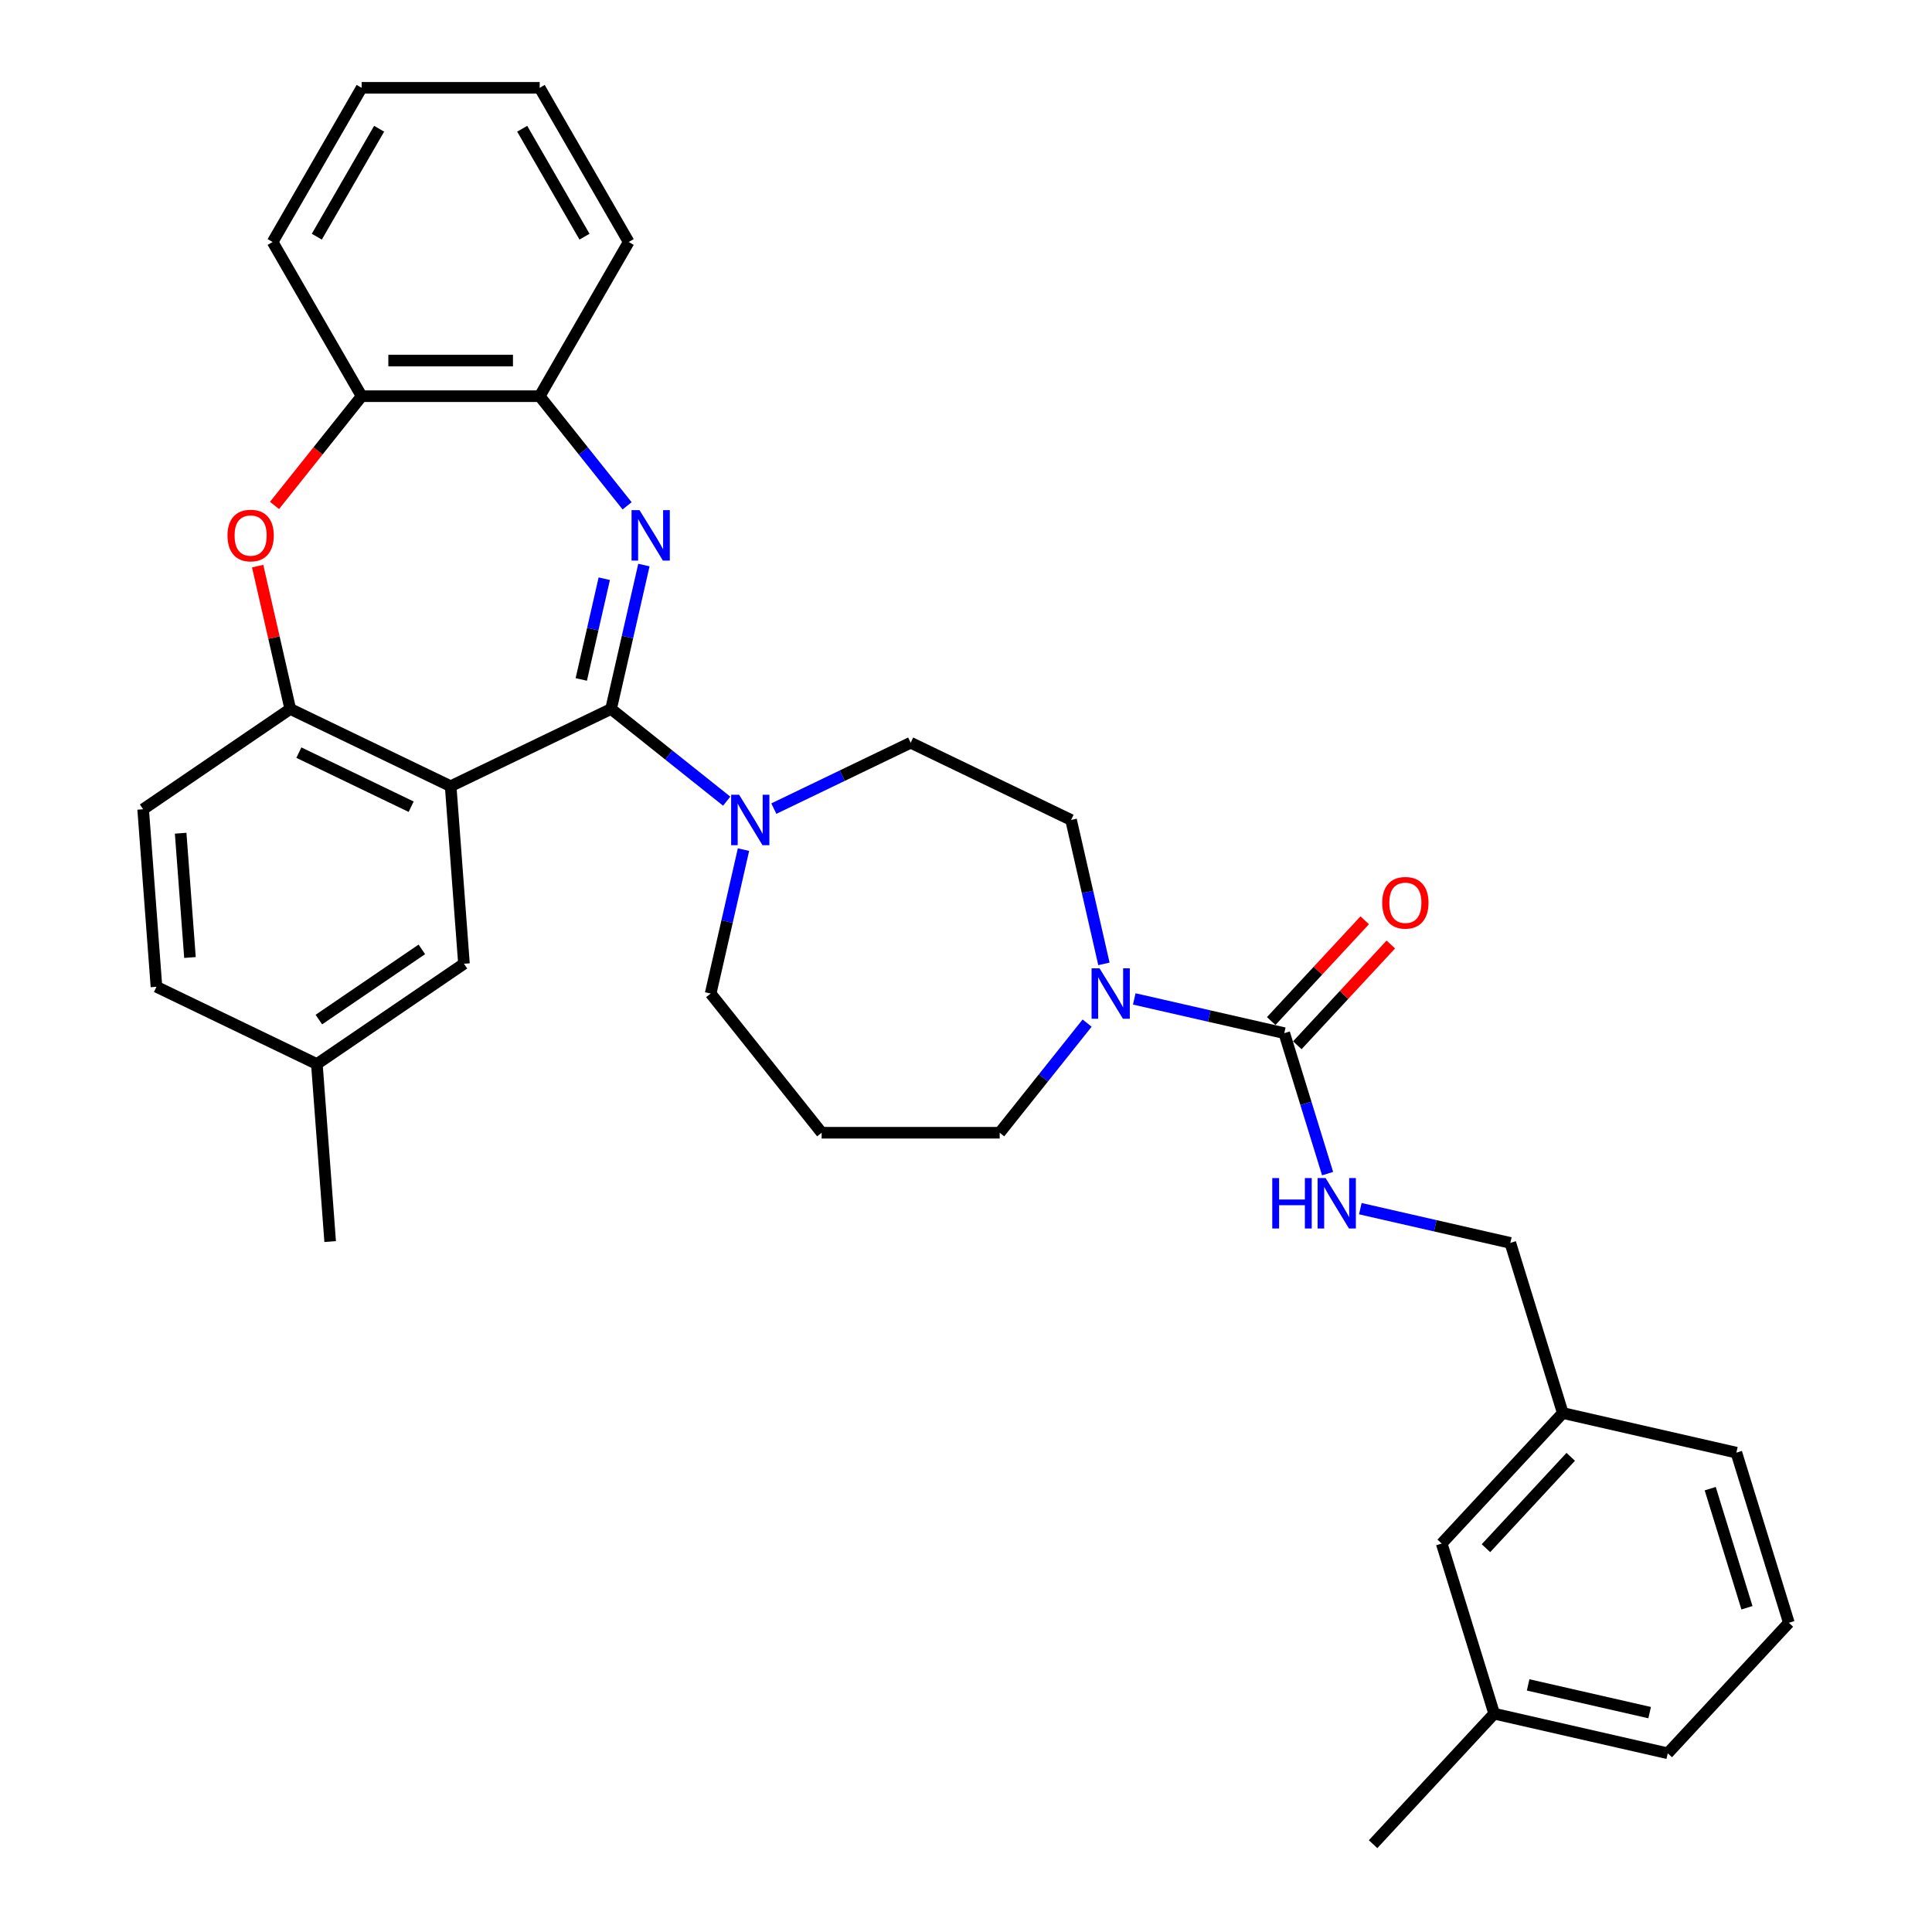 <?xml version='1.0' encoding='iso-8859-1'?>
<svg version='1.1' baseProfile='full'
              xmlns='http://www.w3.org/2000/svg'
                      xmlns:rdkit='http://www.rdkit.org/xml'
                      xmlns:xlink='http://www.w3.org/1999/xlink'
                  xml:space='preserve'
width='1000px' height='1000px' viewBox='0 0 1000 1000'>
<!-- END OF HEADER -->
<rect style='opacity:1.0;fill:#FFFFFF;stroke:none' width='1000' height='1000' x='0' y='0'> </rect>
<path class='bond-0' d='M 316.287,366.956 L 324.788,329.712' style='fill:none;fill-rule:evenodd;stroke:#000000;stroke-width:6px;stroke-linecap:butt;stroke-linejoin:miter;stroke-opacity:1' />
<path class='bond-0' d='M 324.788,329.712 L 333.289,292.467' style='fill:none;fill-rule:evenodd;stroke:#0000FF;stroke-width:6px;stroke-linecap:butt;stroke-linejoin:miter;stroke-opacity:1' />
<path class='bond-0' d='M 300.869,351.682 L 306.819,325.611' style='fill:none;fill-rule:evenodd;stroke:#000000;stroke-width:6px;stroke-linecap:butt;stroke-linejoin:miter;stroke-opacity:1' />
<path class='bond-0' d='M 306.819,325.611 L 312.77,299.539' style='fill:none;fill-rule:evenodd;stroke:#0000FF;stroke-width:6px;stroke-linecap:butt;stroke-linejoin:miter;stroke-opacity:1' />
<path class='bond-1' d='M 316.287,366.956 L 233.261,406.94' style='fill:none;fill-rule:evenodd;stroke:#000000;stroke-width:6px;stroke-linecap:butt;stroke-linejoin:miter;stroke-opacity:1' />
<path class='bond-4' d='M 316.287,366.956 L 346.21,390.819' style='fill:none;fill-rule:evenodd;stroke:#000000;stroke-width:6px;stroke-linecap:butt;stroke-linejoin:miter;stroke-opacity:1' />
<path class='bond-4' d='M 346.21,390.819 L 376.133,414.683' style='fill:none;fill-rule:evenodd;stroke:#0000FF;stroke-width:6px;stroke-linecap:butt;stroke-linejoin:miter;stroke-opacity:1' />
<path class='bond-7' d='M 324.592,261.815 L 301.964,233.441' style='fill:none;fill-rule:evenodd;stroke:#0000FF;stroke-width:6px;stroke-linecap:butt;stroke-linejoin:miter;stroke-opacity:1' />
<path class='bond-7' d='M 301.964,233.441 L 279.337,205.067' style='fill:none;fill-rule:evenodd;stroke:#000000;stroke-width:6px;stroke-linecap:butt;stroke-linejoin:miter;stroke-opacity:1' />
<path class='bond-3' d='M 233.261,406.94 L 150.234,366.956' style='fill:none;fill-rule:evenodd;stroke:#000000;stroke-width:6px;stroke-linecap:butt;stroke-linejoin:miter;stroke-opacity:1' />
<path class='bond-3' d='M 212.81,417.548 L 154.691,389.559' style='fill:none;fill-rule:evenodd;stroke:#000000;stroke-width:6px;stroke-linecap:butt;stroke-linejoin:miter;stroke-opacity:1' />
<path class='bond-10' d='M 233.261,406.94 L 240.147,498.834' style='fill:none;fill-rule:evenodd;stroke:#000000;stroke-width:6px;stroke-linecap:butt;stroke-linejoin:miter;stroke-opacity:1' />
<path class='bond-2' d='M 664.735,534.76 L 625.914,525.9' style='fill:none;fill-rule:evenodd;stroke:#000000;stroke-width:6px;stroke-linecap:butt;stroke-linejoin:miter;stroke-opacity:1' />
<path class='bond-2' d='M 625.914,525.9 L 587.094,517.039' style='fill:none;fill-rule:evenodd;stroke:#0000FF;stroke-width:6px;stroke-linecap:butt;stroke-linejoin:miter;stroke-opacity:1' />
<path class='bond-9' d='M 664.735,534.76 L 675.948,571.113' style='fill:none;fill-rule:evenodd;stroke:#000000;stroke-width:6px;stroke-linecap:butt;stroke-linejoin:miter;stroke-opacity:1' />
<path class='bond-9' d='M 675.948,571.113 L 687.162,607.466' style='fill:none;fill-rule:evenodd;stroke:#0000FF;stroke-width:6px;stroke-linecap:butt;stroke-linejoin:miter;stroke-opacity:1' />
<path class='bond-13' d='M 671.49,541.028 L 695.688,514.949' style='fill:none;fill-rule:evenodd;stroke:#000000;stroke-width:6px;stroke-linecap:butt;stroke-linejoin:miter;stroke-opacity:1' />
<path class='bond-13' d='M 695.688,514.949 L 719.886,488.87' style='fill:none;fill-rule:evenodd;stroke:#FF0000;stroke-width:6px;stroke-linecap:butt;stroke-linejoin:miter;stroke-opacity:1' />
<path class='bond-13' d='M 657.98,528.492 L 682.178,502.413' style='fill:none;fill-rule:evenodd;stroke:#000000;stroke-width:6px;stroke-linecap:butt;stroke-linejoin:miter;stroke-opacity:1' />
<path class='bond-13' d='M 682.178,502.413 L 706.375,476.334' style='fill:none;fill-rule:evenodd;stroke:#FF0000;stroke-width:6px;stroke-linecap:butt;stroke-linejoin:miter;stroke-opacity:1' />
<path class='bond-5' d='M 150.234,366.956 L 141.796,329.988' style='fill:none;fill-rule:evenodd;stroke:#000000;stroke-width:6px;stroke-linecap:butt;stroke-linejoin:miter;stroke-opacity:1' />
<path class='bond-5' d='M 141.796,329.988 L 133.359,293.02' style='fill:none;fill-rule:evenodd;stroke:#FF0000;stroke-width:6px;stroke-linecap:butt;stroke-linejoin:miter;stroke-opacity:1' />
<path class='bond-14' d='M 150.234,366.956 L 74.094,418.868' style='fill:none;fill-rule:evenodd;stroke:#000000;stroke-width:6px;stroke-linecap:butt;stroke-linejoin:miter;stroke-opacity:1' />
<path class='bond-11' d='M 400.535,418.537 L 435.948,401.483' style='fill:none;fill-rule:evenodd;stroke:#0000FF;stroke-width:6px;stroke-linecap:butt;stroke-linejoin:miter;stroke-opacity:1' />
<path class='bond-11' d='M 435.948,401.483 L 471.361,384.429' style='fill:none;fill-rule:evenodd;stroke:#000000;stroke-width:6px;stroke-linecap:butt;stroke-linejoin:miter;stroke-opacity:1' />
<path class='bond-18' d='M 384.83,439.765 L 376.329,477.01' style='fill:none;fill-rule:evenodd;stroke:#0000FF;stroke-width:6px;stroke-linecap:butt;stroke-linejoin:miter;stroke-opacity:1' />
<path class='bond-18' d='M 376.329,477.01 L 367.829,514.254' style='fill:none;fill-rule:evenodd;stroke:#000000;stroke-width:6px;stroke-linecap:butt;stroke-linejoin:miter;stroke-opacity:1' />
<path class='bond-33' d='M 142.089,261.615 L 164.637,233.341' style='fill:none;fill-rule:evenodd;stroke:#FF0000;stroke-width:6px;stroke-linecap:butt;stroke-linejoin:miter;stroke-opacity:1' />
<path class='bond-33' d='M 164.637,233.341 L 187.184,205.067' style='fill:none;fill-rule:evenodd;stroke:#000000;stroke-width:6px;stroke-linecap:butt;stroke-linejoin:miter;stroke-opacity:1' />
<path class='bond-6' d='M 571.389,498.902 L 562.888,461.657' style='fill:none;fill-rule:evenodd;stroke:#0000FF;stroke-width:6px;stroke-linecap:butt;stroke-linejoin:miter;stroke-opacity:1' />
<path class='bond-6' d='M 562.888,461.657 L 554.387,424.412' style='fill:none;fill-rule:evenodd;stroke:#000000;stroke-width:6px;stroke-linecap:butt;stroke-linejoin:miter;stroke-opacity:1' />
<path class='bond-34' d='M 562.692,529.554 L 540.064,557.928' style='fill:none;fill-rule:evenodd;stroke:#0000FF;stroke-width:6px;stroke-linecap:butt;stroke-linejoin:miter;stroke-opacity:1' />
<path class='bond-34' d='M 540.064,557.928 L 517.437,586.302' style='fill:none;fill-rule:evenodd;stroke:#000000;stroke-width:6px;stroke-linecap:butt;stroke-linejoin:miter;stroke-opacity:1' />
<path class='bond-8' d='M 279.337,205.067 L 187.184,205.067' style='fill:none;fill-rule:evenodd;stroke:#000000;stroke-width:6px;stroke-linecap:butt;stroke-linejoin:miter;stroke-opacity:1' />
<path class='bond-8' d='M 265.514,186.637 L 201.007,186.637' style='fill:none;fill-rule:evenodd;stroke:#000000;stroke-width:6px;stroke-linecap:butt;stroke-linejoin:miter;stroke-opacity:1' />
<path class='bond-24' d='M 279.337,205.067 L 325.413,125.261' style='fill:none;fill-rule:evenodd;stroke:#000000;stroke-width:6px;stroke-linecap:butt;stroke-linejoin:miter;stroke-opacity:1' />
<path class='bond-25' d='M 187.184,205.067 L 141.108,125.261' style='fill:none;fill-rule:evenodd;stroke:#000000;stroke-width:6px;stroke-linecap:butt;stroke-linejoin:miter;stroke-opacity:1' />
<path class='bond-15' d='M 704.098,625.603 L 742.919,634.464' style='fill:none;fill-rule:evenodd;stroke:#0000FF;stroke-width:6px;stroke-linecap:butt;stroke-linejoin:miter;stroke-opacity:1' />
<path class='bond-15' d='M 742.919,634.464 L 781.739,643.324' style='fill:none;fill-rule:evenodd;stroke:#000000;stroke-width:6px;stroke-linecap:butt;stroke-linejoin:miter;stroke-opacity:1' />
<path class='bond-17' d='M 240.147,498.834 L 164.007,550.746' style='fill:none;fill-rule:evenodd;stroke:#000000;stroke-width:6px;stroke-linecap:butt;stroke-linejoin:miter;stroke-opacity:1' />
<path class='bond-17' d='M 218.344,491.393 L 165.046,527.731' style='fill:none;fill-rule:evenodd;stroke:#000000;stroke-width:6px;stroke-linecap:butt;stroke-linejoin:miter;stroke-opacity:1' />
<path class='bond-12' d='M 471.361,384.429 L 554.387,424.412' style='fill:none;fill-rule:evenodd;stroke:#000000;stroke-width:6px;stroke-linecap:butt;stroke-linejoin:miter;stroke-opacity:1' />
<path class='bond-35' d='M 74.094,418.868 L 80.981,510.762' style='fill:none;fill-rule:evenodd;stroke:#000000;stroke-width:6px;stroke-linecap:butt;stroke-linejoin:miter;stroke-opacity:1' />
<path class='bond-35' d='M 93.506,431.275 L 98.327,495.601' style='fill:none;fill-rule:evenodd;stroke:#000000;stroke-width:6px;stroke-linecap:butt;stroke-linejoin:miter;stroke-opacity:1' />
<path class='bond-21' d='M 781.739,643.324 L 808.901,731.382' style='fill:none;fill-rule:evenodd;stroke:#000000;stroke-width:6px;stroke-linecap:butt;stroke-linejoin:miter;stroke-opacity:1' />
<path class='bond-16' d='M 425.285,586.302 L 367.829,514.254' style='fill:none;fill-rule:evenodd;stroke:#000000;stroke-width:6px;stroke-linecap:butt;stroke-linejoin:miter;stroke-opacity:1' />
<path class='bond-19' d='M 425.285,586.302 L 517.437,586.302' style='fill:none;fill-rule:evenodd;stroke:#000000;stroke-width:6px;stroke-linecap:butt;stroke-linejoin:miter;stroke-opacity:1' />
<path class='bond-22' d='M 164.007,550.746 L 80.981,510.762' style='fill:none;fill-rule:evenodd;stroke:#000000;stroke-width:6px;stroke-linecap:butt;stroke-linejoin:miter;stroke-opacity:1' />
<path class='bond-29' d='M 164.007,550.746 L 170.894,642.64' style='fill:none;fill-rule:evenodd;stroke:#000000;stroke-width:6px;stroke-linecap:butt;stroke-linejoin:miter;stroke-opacity:1' />
<path class='bond-20' d='M 746.222,798.935 L 808.901,731.382' style='fill:none;fill-rule:evenodd;stroke:#000000;stroke-width:6px;stroke-linecap:butt;stroke-linejoin:miter;stroke-opacity:1' />
<path class='bond-20' d='M 769.134,801.338 L 813.01,754.051' style='fill:none;fill-rule:evenodd;stroke:#000000;stroke-width:6px;stroke-linecap:butt;stroke-linejoin:miter;stroke-opacity:1' />
<path class='bond-23' d='M 746.222,798.935 L 773.384,886.993' style='fill:none;fill-rule:evenodd;stroke:#000000;stroke-width:6px;stroke-linecap:butt;stroke-linejoin:miter;stroke-opacity:1' />
<path class='bond-27' d='M 808.901,731.382 L 898.743,751.888' style='fill:none;fill-rule:evenodd;stroke:#000000;stroke-width:6px;stroke-linecap:butt;stroke-linejoin:miter;stroke-opacity:1' />
<path class='bond-28' d='M 773.384,886.993 L 863.226,907.499' style='fill:none;fill-rule:evenodd;stroke:#000000;stroke-width:6px;stroke-linecap:butt;stroke-linejoin:miter;stroke-opacity:1' />
<path class='bond-28' d='M 790.962,872.101 L 853.851,886.455' style='fill:none;fill-rule:evenodd;stroke:#000000;stroke-width:6px;stroke-linecap:butt;stroke-linejoin:miter;stroke-opacity:1' />
<path class='bond-30' d='M 773.384,886.993 L 710.705,954.545' style='fill:none;fill-rule:evenodd;stroke:#000000;stroke-width:6px;stroke-linecap:butt;stroke-linejoin:miter;stroke-opacity:1' />
<path class='bond-32' d='M 325.413,125.261 L 279.337,45.455' style='fill:none;fill-rule:evenodd;stroke:#000000;stroke-width:6px;stroke-linecap:butt;stroke-linejoin:miter;stroke-opacity:1' />
<path class='bond-32' d='M 302.54,122.505 L 270.287,66.641' style='fill:none;fill-rule:evenodd;stroke:#000000;stroke-width:6px;stroke-linecap:butt;stroke-linejoin:miter;stroke-opacity:1' />
<path class='bond-31' d='M 141.108,125.261 L 187.184,45.455' style='fill:none;fill-rule:evenodd;stroke:#000000;stroke-width:6px;stroke-linecap:butt;stroke-linejoin:miter;stroke-opacity:1' />
<path class='bond-31' d='M 163.981,122.505 L 196.234,66.641' style='fill:none;fill-rule:evenodd;stroke:#000000;stroke-width:6px;stroke-linecap:butt;stroke-linejoin:miter;stroke-opacity:1' />
<path class='bond-26' d='M 925.906,839.946 L 898.743,751.888' style='fill:none;fill-rule:evenodd;stroke:#000000;stroke-width:6px;stroke-linecap:butt;stroke-linejoin:miter;stroke-opacity:1' />
<path class='bond-26' d='M 904.22,832.17 L 885.206,770.529' style='fill:none;fill-rule:evenodd;stroke:#000000;stroke-width:6px;stroke-linecap:butt;stroke-linejoin:miter;stroke-opacity:1' />
<path class='bond-37' d='M 925.906,839.946 L 863.226,907.499' style='fill:none;fill-rule:evenodd;stroke:#000000;stroke-width:6px;stroke-linecap:butt;stroke-linejoin:miter;stroke-opacity:1' />
<path class='bond-36' d='M 187.184,45.455 L 279.337,45.455' style='fill:none;fill-rule:evenodd;stroke:#000000;stroke-width:6px;stroke-linecap:butt;stroke-linejoin:miter;stroke-opacity:1' />
<path  class='atom-1' d='M 331.024 264.066
L 339.576 277.889
Q 340.424 279.253, 341.787 281.722
Q 343.151 284.192, 343.225 284.339
L 343.225 264.066
L 346.69 264.066
L 346.69 290.163
L 343.114 290.163
L 333.936 275.05
Q 332.867 273.281, 331.724 271.254
Q 330.618 269.226, 330.287 268.6
L 330.287 290.163
L 326.896 290.163
L 326.896 264.066
L 331.024 264.066
' fill='#0000FF'/>
<path  class='atom-5' d='M 382.566 411.364
L 391.117 425.187
Q 391.965 426.55, 393.329 429.02
Q 394.693 431.49, 394.767 431.637
L 394.767 411.364
L 398.232 411.364
L 398.232 437.461
L 394.656 437.461
L 385.478 422.348
Q 384.409 420.579, 383.266 418.552
Q 382.16 416.524, 381.829 415.898
L 381.829 437.461
L 378.437 437.461
L 378.437 411.364
L 382.566 411.364
' fill='#0000FF'/>
<path  class='atom-6' d='M 117.749 277.188
Q 117.749 270.922, 120.845 267.42
Q 123.941 263.918, 129.728 263.918
Q 135.516 263.918, 138.612 267.42
Q 141.708 270.922, 141.708 277.188
Q 141.708 283.528, 138.575 287.141
Q 135.442 290.716, 129.728 290.716
Q 123.978 290.716, 120.845 287.141
Q 117.749 283.565, 117.749 277.188
M 129.728 287.767
Q 133.709 287.767, 135.847 285.113
Q 138.022 282.423, 138.022 277.188
Q 138.022 272.065, 135.847 269.484
Q 133.709 266.867, 129.728 266.867
Q 125.747 266.867, 123.573 269.448
Q 121.435 272.028, 121.435 277.188
Q 121.435 282.459, 123.573 285.113
Q 125.747 287.767, 129.728 287.767
' fill='#FF0000'/>
<path  class='atom-7' d='M 569.124 501.206
L 577.676 515.028
Q 578.524 516.392, 579.888 518.862
Q 581.251 521.332, 581.325 521.479
L 581.325 501.206
L 584.79 501.206
L 584.79 527.303
L 581.215 527.303
L 572.036 512.19
Q 570.967 510.421, 569.825 508.393
Q 568.719 506.366, 568.387 505.739
L 568.387 527.303
L 564.996 527.303
L 564.996 501.206
L 569.124 501.206
' fill='#0000FF'/>
<path  class='atom-10' d='M 658.52 609.77
L 662.058 609.77
L 662.058 620.865
L 675.402 620.865
L 675.402 609.77
L 678.941 609.77
L 678.941 635.867
L 675.402 635.867
L 675.402 623.814
L 662.058 623.814
L 662.058 635.867
L 658.52 635.867
L 658.52 609.77
' fill='#0000FF'/>
<path  class='atom-10' d='M 686.128 609.77
L 694.68 623.592
Q 695.528 624.956, 696.892 627.426
Q 698.256 629.896, 698.329 630.043
L 698.329 609.77
L 701.794 609.77
L 701.794 635.867
L 698.219 635.867
L 689.04 620.754
Q 687.972 618.985, 686.829 616.957
Q 685.723 614.93, 685.391 614.303
L 685.391 635.867
L 682 635.867
L 682 609.77
L 686.128 609.77
' fill='#0000FF'/>
<path  class='atom-14' d='M 715.435 467.281
Q 715.435 461.015, 718.531 457.513
Q 721.627 454.011, 727.414 454.011
Q 733.201 454.011, 736.298 457.513
Q 739.394 461.015, 739.394 467.281
Q 739.394 473.621, 736.261 477.234
Q 733.128 480.809, 727.414 480.809
Q 721.664 480.809, 718.531 477.234
Q 715.435 473.658, 715.435 467.281
M 727.414 477.861
Q 731.395 477.861, 733.533 475.207
Q 735.708 472.516, 735.708 467.281
Q 735.708 462.158, 733.533 459.577
Q 731.395 456.96, 727.414 456.96
Q 723.433 456.96, 721.259 459.541
Q 719.121 462.121, 719.121 467.281
Q 719.121 472.553, 721.259 475.207
Q 723.433 477.861, 727.414 477.861
' fill='#FF0000'/>
</svg>
